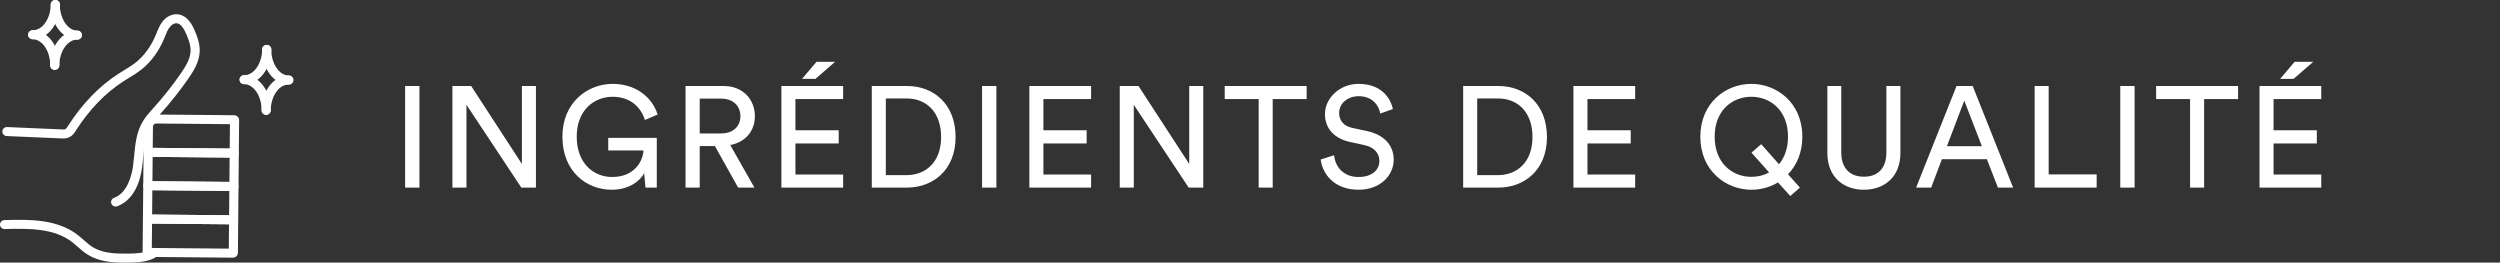 <svg xmlns="http://www.w3.org/2000/svg" fill="none" viewBox="0 0 733 77" height="77" width="733">
<rect x="0" y="0" width="733" height="77" fill="#333333" stroke="none"/>
<path fill="white" d="M122.98 55H118.78V25.222H122.98V55ZM157.137 55H152.853L136.767 30.724V55H132.651V25.222H138.153L153.021 48.07V25.222H157.137V55ZM192.573 55H189.255L188.877 50.8C187.575 53.152 184.341 55.63 179.343 55.63C171.867 55.63 164.895 50.17 164.895 40.09C164.895 30.01 172.287 24.592 179.637 24.592C186.105 24.592 191.103 28.204 192.825 33.58L189.087 35.176C187.743 30.892 184.257 28.372 179.637 28.372C174.303 28.372 169.095 32.194 169.095 40.09C169.095 47.986 174.135 51.892 179.469 51.892C186.105 51.892 188.499 47.188 188.667 44.122H178.335V40.426H192.573V55ZM216.414 55L209.61 42.82H205.158V55H201V25.222H212.214C217.842 25.222 221.328 29.17 221.328 34.084C221.328 38.368 218.598 41.686 214.104 42.526L221.202 55H216.414ZM205.158 39.124H211.458C214.818 39.124 217.086 37.15 217.086 34.084C217.086 30.934 214.818 28.918 211.458 28.918H205.158V39.124ZM247.206 55H229.104V25.222H247.206V29.044H233.22V38.2H245.904V42.064H233.22V51.178H247.206V55ZM244.854 18.124L239.1 23.122H235.152L239.394 18.124H244.854ZM259.724 51.346H265.814C271.316 51.346 275.936 47.65 275.936 40.174C275.936 32.656 271.4 28.876 265.898 28.876H259.724V51.346ZM265.94 55H255.608V25.222H266.024C273.584 25.222 280.178 30.388 280.178 40.174C280.178 49.918 273.5 55 265.94 55ZM292.137 55H287.937V25.222H292.137V55ZM319.91 55H301.808V25.222H319.91V29.044H305.924V38.2H318.608V42.064H305.924V51.178H319.91V55ZM352.798 55H348.514L332.428 30.724V55H328.312V25.222H333.814L348.682 48.07V25.222H352.798V55ZM383.11 29.044H373.156V55H369.04V29.044H359.086V25.222H383.11V29.044ZM408.385 31.984L404.689 33.286C404.353 31.144 402.547 28.204 398.389 28.204C395.029 28.204 392.635 30.388 392.635 33.16C392.635 35.302 393.937 36.94 396.457 37.486L400.909 38.452C405.865 39.544 408.637 42.652 408.637 46.81C408.637 51.43 404.689 55.63 398.347 55.63C391.165 55.63 387.763 51.01 387.217 46.768L391.165 45.508C391.459 48.826 393.811 51.892 398.305 51.892C402.421 51.892 404.437 49.75 404.437 47.146C404.437 45.004 402.967 43.156 399.985 42.526L395.743 41.602C391.501 40.678 388.477 37.906 388.477 33.454C388.477 28.792 392.803 24.592 398.305 24.592C405.025 24.592 407.713 28.75 408.385 31.984ZM433.114 51.346H439.204C444.706 51.346 449.326 47.65 449.326 40.174C449.326 32.656 444.79 28.876 439.288 28.876H433.114V51.346ZM439.33 55H428.998V25.222H439.414C446.974 25.222 453.568 30.388 453.568 40.174C453.568 49.918 446.89 55 439.33 55ZM479.428 55H461.326V25.222H479.428V29.044H465.442V38.2H478.126V42.064H465.442V51.178H479.428V55ZM498.54 40.09C498.54 30.136 506.016 24.592 513.492 24.592C520.968 24.592 528.444 30.136 528.444 40.09C528.444 44.794 526.764 48.49 524.244 51.094L527.73 55L524.916 57.478L521.304 53.488C518.952 54.916 516.222 55.63 513.492 55.63C506.016 55.63 498.54 50.044 498.54 40.09ZM502.74 40.09C502.74 47.86 507.948 51.85 513.492 51.85C515.34 51.85 517.104 51.43 518.7 50.548L513.534 44.752L516.39 42.274L521.598 48.154C523.194 46.222 524.244 43.534 524.244 40.09C524.244 32.32 519.036 28.372 513.492 28.372C507.948 28.372 502.74 32.32 502.74 40.09ZM546.494 55.63C540.446 55.63 535.784 51.85 535.784 44.836V25.222H539.858V44.71C539.858 49.246 542.336 51.808 546.494 51.808C550.694 51.808 553.088 49.246 553.088 44.71V25.222H557.204V44.836C557.204 51.85 552.542 55.63 546.494 55.63ZM585.791 55L582.557 46.684H569.369L566.219 55H561.809L573.653 25.222H578.399L590.243 55H585.791ZM575.921 29.506L570.839 42.862H581.087L575.921 29.506ZM614.741 55H596.555V25.222H600.671V51.136H614.741V55ZM625.864 55H621.664V25.222H625.864V55ZM656.2 29.044H646.246V55H642.13V29.044H632.176V25.222H656.2V29.044ZM680.593 55H662.491V25.222H680.593V29.044H666.607V38.2H679.291V42.064H666.607V51.178H680.593V55ZM678.241 18.124L672.487 23.122H668.539L672.781 18.124H678.241Z"></path>
<g clip-path="url(#clip0_602_603)">
<path fill="white" d="M78.041 33.651H78.029C77.287 33.643 76.692 33.049 76.7 32.319C76.724 29.662 77.517 27.154 78.934 25.259C80.434 23.252 82.449 22.148 84.617 22.148C84.637 22.148 84.656 22.148 84.673 22.148C85.415 22.155 86.01 22.75 86.002 23.479C85.995 24.204 85.398 24.787 84.661 24.787C84.646 24.787 84.632 24.787 84.617 24.787C83.324 24.787 82.075 25.508 81.095 26.82C80.01 28.274 79.402 30.235 79.383 32.343C79.375 33.068 78.778 33.651 78.041 33.651Z"></path>
<path fill="white" d="M78.041 33.651H78.029C77.287 33.644 76.692 33.049 76.7 32.32C76.739 28.199 74.39 24.695 71.575 24.669C70.833 24.662 70.238 24.067 70.245 23.338C70.253 22.614 70.85 22.031 71.587 22.031H71.599C75.943 22.069 79.434 26.696 79.382 32.344C79.375 33.068 78.778 33.651 78.041 33.651Z"></path>
<path fill="white" d="M84.661 24.786H84.649C80.305 24.748 76.814 20.122 76.865 14.474C76.873 13.745 77.475 13.152 78.219 13.167C78.96 13.174 79.556 13.769 79.548 14.498C79.509 18.618 81.858 22.122 84.673 22.148C85.415 22.155 86.01 22.75 86.002 23.479C85.995 24.204 85.397 24.786 84.661 24.786Z"></path>
<path fill="white" d="M71.631 24.671C71.611 24.671 71.592 24.671 71.575 24.671C70.833 24.664 70.238 24.069 70.245 23.34C70.253 22.616 70.85 22.033 71.587 22.033C71.602 22.033 71.616 22.033 71.631 22.033C72.924 22.033 74.172 21.311 75.153 20C76.238 18.546 76.846 16.584 76.865 14.476C76.873 13.747 77.475 13.155 78.219 13.169C78.961 13.176 79.556 13.771 79.548 14.5C79.524 17.157 78.731 19.666 77.314 21.561C75.814 23.568 73.799 24.671 71.631 24.671Z"></path>
<path fill="white" d="M16.052 20.482H16.04C15.298 20.474 14.703 19.88 14.71 19.151C14.735 16.493 15.528 13.985 16.945 12.09C18.457 10.066 20.486 8.965 22.684 8.979C23.426 8.986 24.021 9.581 24.014 10.31C24.006 11.035 23.409 11.617 22.672 11.617C22.657 11.617 22.643 11.617 22.628 11.617C21.335 11.617 20.086 12.339 19.106 13.651C18.02 15.104 17.413 17.066 17.394 19.174C17.386 19.899 16.789 20.482 16.052 20.482Z"></path>
<path fill="white" d="M16.052 20.482H16.04C15.299 20.474 14.703 19.88 14.711 19.15C14.75 15.03 12.401 11.526 9.586 11.5C8.845 11.493 8.249 10.898 8.257 10.169C8.264 9.444 8.862 8.862 9.598 8.862H9.61C13.954 8.9 17.445 13.526 17.394 19.174C17.386 19.899 16.789 20.482 16.052 20.482Z"></path>
<path fill="white" d="M22.672 11.617H22.66C18.316 11.579 14.825 6.953 14.877 1.307C14.884 0.583 15.481 0 16.218 0H16.23C16.972 0.007 17.567 0.602 17.56 1.331C17.521 5.451 19.869 8.955 22.684 8.979C23.426 8.986 24.021 9.581 24.014 10.31C24.006 11.035 23.409 11.617 22.672 11.617Z"></path>
<path fill="white" d="M9.642 11.502C9.623 11.502 9.603 11.502 9.586 11.502C8.845 11.495 8.249 10.9 8.257 10.171C8.264 9.447 8.862 8.864 9.598 8.864C9.613 8.864 9.627 8.864 9.642 8.864C10.935 8.864 12.184 8.142 13.164 6.83C14.25 5.377 14.857 3.415 14.877 1.307C14.884 0.583 15.482 0 16.218 0H16.23C16.972 0.007 17.567 0.602 17.56 1.331C17.535 3.988 16.742 6.497 15.325 8.392C13.825 10.399 11.81 11.502 9.642 11.502Z"></path>
<path fill="white" d="M68.287 75.547H68.272L43.268 75.324C42.461 75.314 41.81 74.664 41.817 73.87L41.905 64.332C41.914 63.541 42.568 62.905 43.368 62.905H43.383L68.387 63.128C68.775 63.131 69.143 63.284 69.418 63.557C69.694 63.831 69.843 64.195 69.841 64.579L69.753 74.117C69.75 74.501 69.594 74.863 69.314 75.132C69.038 75.398 68.675 75.544 68.289 75.544L68.287 75.547ZM44.512 72.697L67.082 72.899L67.148 65.757L44.578 65.555L44.512 72.7V72.697Z"></path>
<path fill="white" d="M68.377 65.766C68.377 65.766 68.367 65.766 68.365 65.766L43.359 65.543C42.551 65.534 41.9 64.884 41.907 64.09L41.995 54.552C42.002 53.763 42.658 53.125 43.461 53.125H43.471L68.48 53.348C69.287 53.358 69.938 54.008 69.931 54.801L69.843 64.339C69.833 65.128 69.177 65.766 68.377 65.766ZM44.603 62.915L67.172 63.116L67.238 55.972L44.668 55.77L44.603 62.915Z"></path>
<path fill="white" d="M68.47 55.984H68.455L43.451 55.761C43.061 55.758 42.695 55.605 42.419 55.329C42.144 55.053 41.995 54.691 42 54.305L42.088 44.769C42.09 44.386 42.246 44.023 42.527 43.755C42.807 43.484 43.163 43.34 43.568 43.342L68.572 43.565C68.962 43.568 69.328 43.721 69.604 43.997C69.879 44.273 70.028 44.635 70.023 45.021L69.936 54.557C69.933 54.94 69.777 55.303 69.497 55.571C69.221 55.837 68.858 55.984 68.472 55.984H68.47ZM44.693 53.135L67.262 53.336L67.328 46.194L44.759 45.992L44.693 53.135Z"></path>
<path fill="white" d="M68.56 46.203H68.548L43.541 45.98C42.734 45.971 42.083 45.321 42.09 44.527L42.158 37.118C42.175 35.15 43.815 33.559 45.822 33.581L68.66 33.785C69.467 33.794 70.119 34.444 70.111 35.238L70.023 44.776C70.016 45.565 69.36 46.203 68.558 46.203H68.56ZM44.783 43.352L67.353 43.553L67.418 36.409L45.798 36.214C45.549 36.224 45.307 36.308 45.127 36.483C44.944 36.658 44.844 36.891 44.842 37.138L44.783 43.349V43.352Z"></path>
<path fill="white" d="M36.507 77C32.782 77 28.972 76.683 25.728 74.669C24.623 73.983 23.674 73.146 22.757 72.34C22.145 71.8 21.565 71.29 20.952 70.829C15.855 67.011 8.791 66.918 1.388 67.165C0.646 67.191 0.027 66.62 0.002 65.891C-0.022 65.162 0.556 64.553 1.298 64.529C9.203 64.265 16.779 64.387 22.579 68.733C23.277 69.256 23.923 69.827 24.55 70.376C25.423 71.146 26.248 71.872 27.163 72.441C30.17 74.309 34.068 74.41 37.8 74.355C39.871 74.323 42.229 74.216 44.034 73.326C44.698 73 45.503 73.263 45.834 73.916C46.166 74.568 45.898 75.36 45.234 75.686C42.924 76.823 40.207 76.957 37.839 76.993C37.397 77 36.951 77.005 36.505 77.005L36.507 77Z"></path>
<path fill="white" d="M33.909 60.567C33.368 60.567 32.855 60.241 32.653 59.713C32.392 59.032 32.741 58.269 33.434 58.013C37.534 56.492 38.7 50.976 39.009 48.674C39.139 47.712 39.236 46.702 39.329 45.728C39.651 42.342 39.985 38.838 41.78 35.752C42.644 34.265 43.778 33.008 44.871 31.794L45.222 31.403C48.012 28.295 50.63 24.981 53.003 21.551C54.332 19.63 55.759 17.385 55.869 15.052C55.952 13.248 55.266 11.445 54.515 9.763C53.671 7.881 52.761 6.888 51.808 6.814C51.12 6.761 50.293 7.233 49.705 8.022C49.176 8.732 48.822 9.61 48.451 10.538C48.364 10.756 48.276 10.975 48.185 11.193C46.634 14.932 44.354 18.076 41.59 20.287C40.373 21.263 39.051 22.069 37.775 22.851C37.231 23.184 36.668 23.53 36.131 23.875C30.853 27.285 26.17 32.152 22.209 38.334C21.808 38.961 21.313 39.733 20.425 40.188C19.538 40.647 18.599 40.606 17.911 40.577L1.968 39.891C1.229 39.86 0.654 39.243 0.688 38.514C0.719 37.785 1.344 37.229 2.085 37.255L18.028 37.941C18.43 37.958 18.93 37.98 19.179 37.852C19.425 37.725 19.684 37.322 19.933 36.934C24.101 30.425 29.055 25.29 34.656 21.671C35.221 21.306 35.797 20.952 36.356 20.611C37.617 19.839 38.809 19.11 39.895 18.241C42.31 16.308 44.317 13.526 45.7 10.195C45.785 9.989 45.868 9.78 45.954 9.572C46.373 8.526 46.807 7.444 47.542 6.461C48.703 4.907 50.378 4.056 52.02 4.185C55.054 4.422 56.496 7.643 56.971 8.701C57.813 10.581 58.659 12.819 58.55 15.172C58.41 18.196 56.759 20.817 55.222 23.036C52.786 26.554 50.1 29.955 47.237 33.147L46.881 33.543C45.829 34.708 44.837 35.809 44.112 37.059C42.607 39.651 42.312 42.721 42.002 45.973C41.907 46.973 41.81 48.005 41.67 49.019C40.587 57.039 36.639 59.641 34.382 60.48C34.226 60.538 34.065 60.567 33.909 60.567Z"></path>
</g>
<defs>
<clipPath id="clip0_602_603">
<rect fill="white" height="77" width="86"></rect>
</clipPath>
</defs>
</svg>
